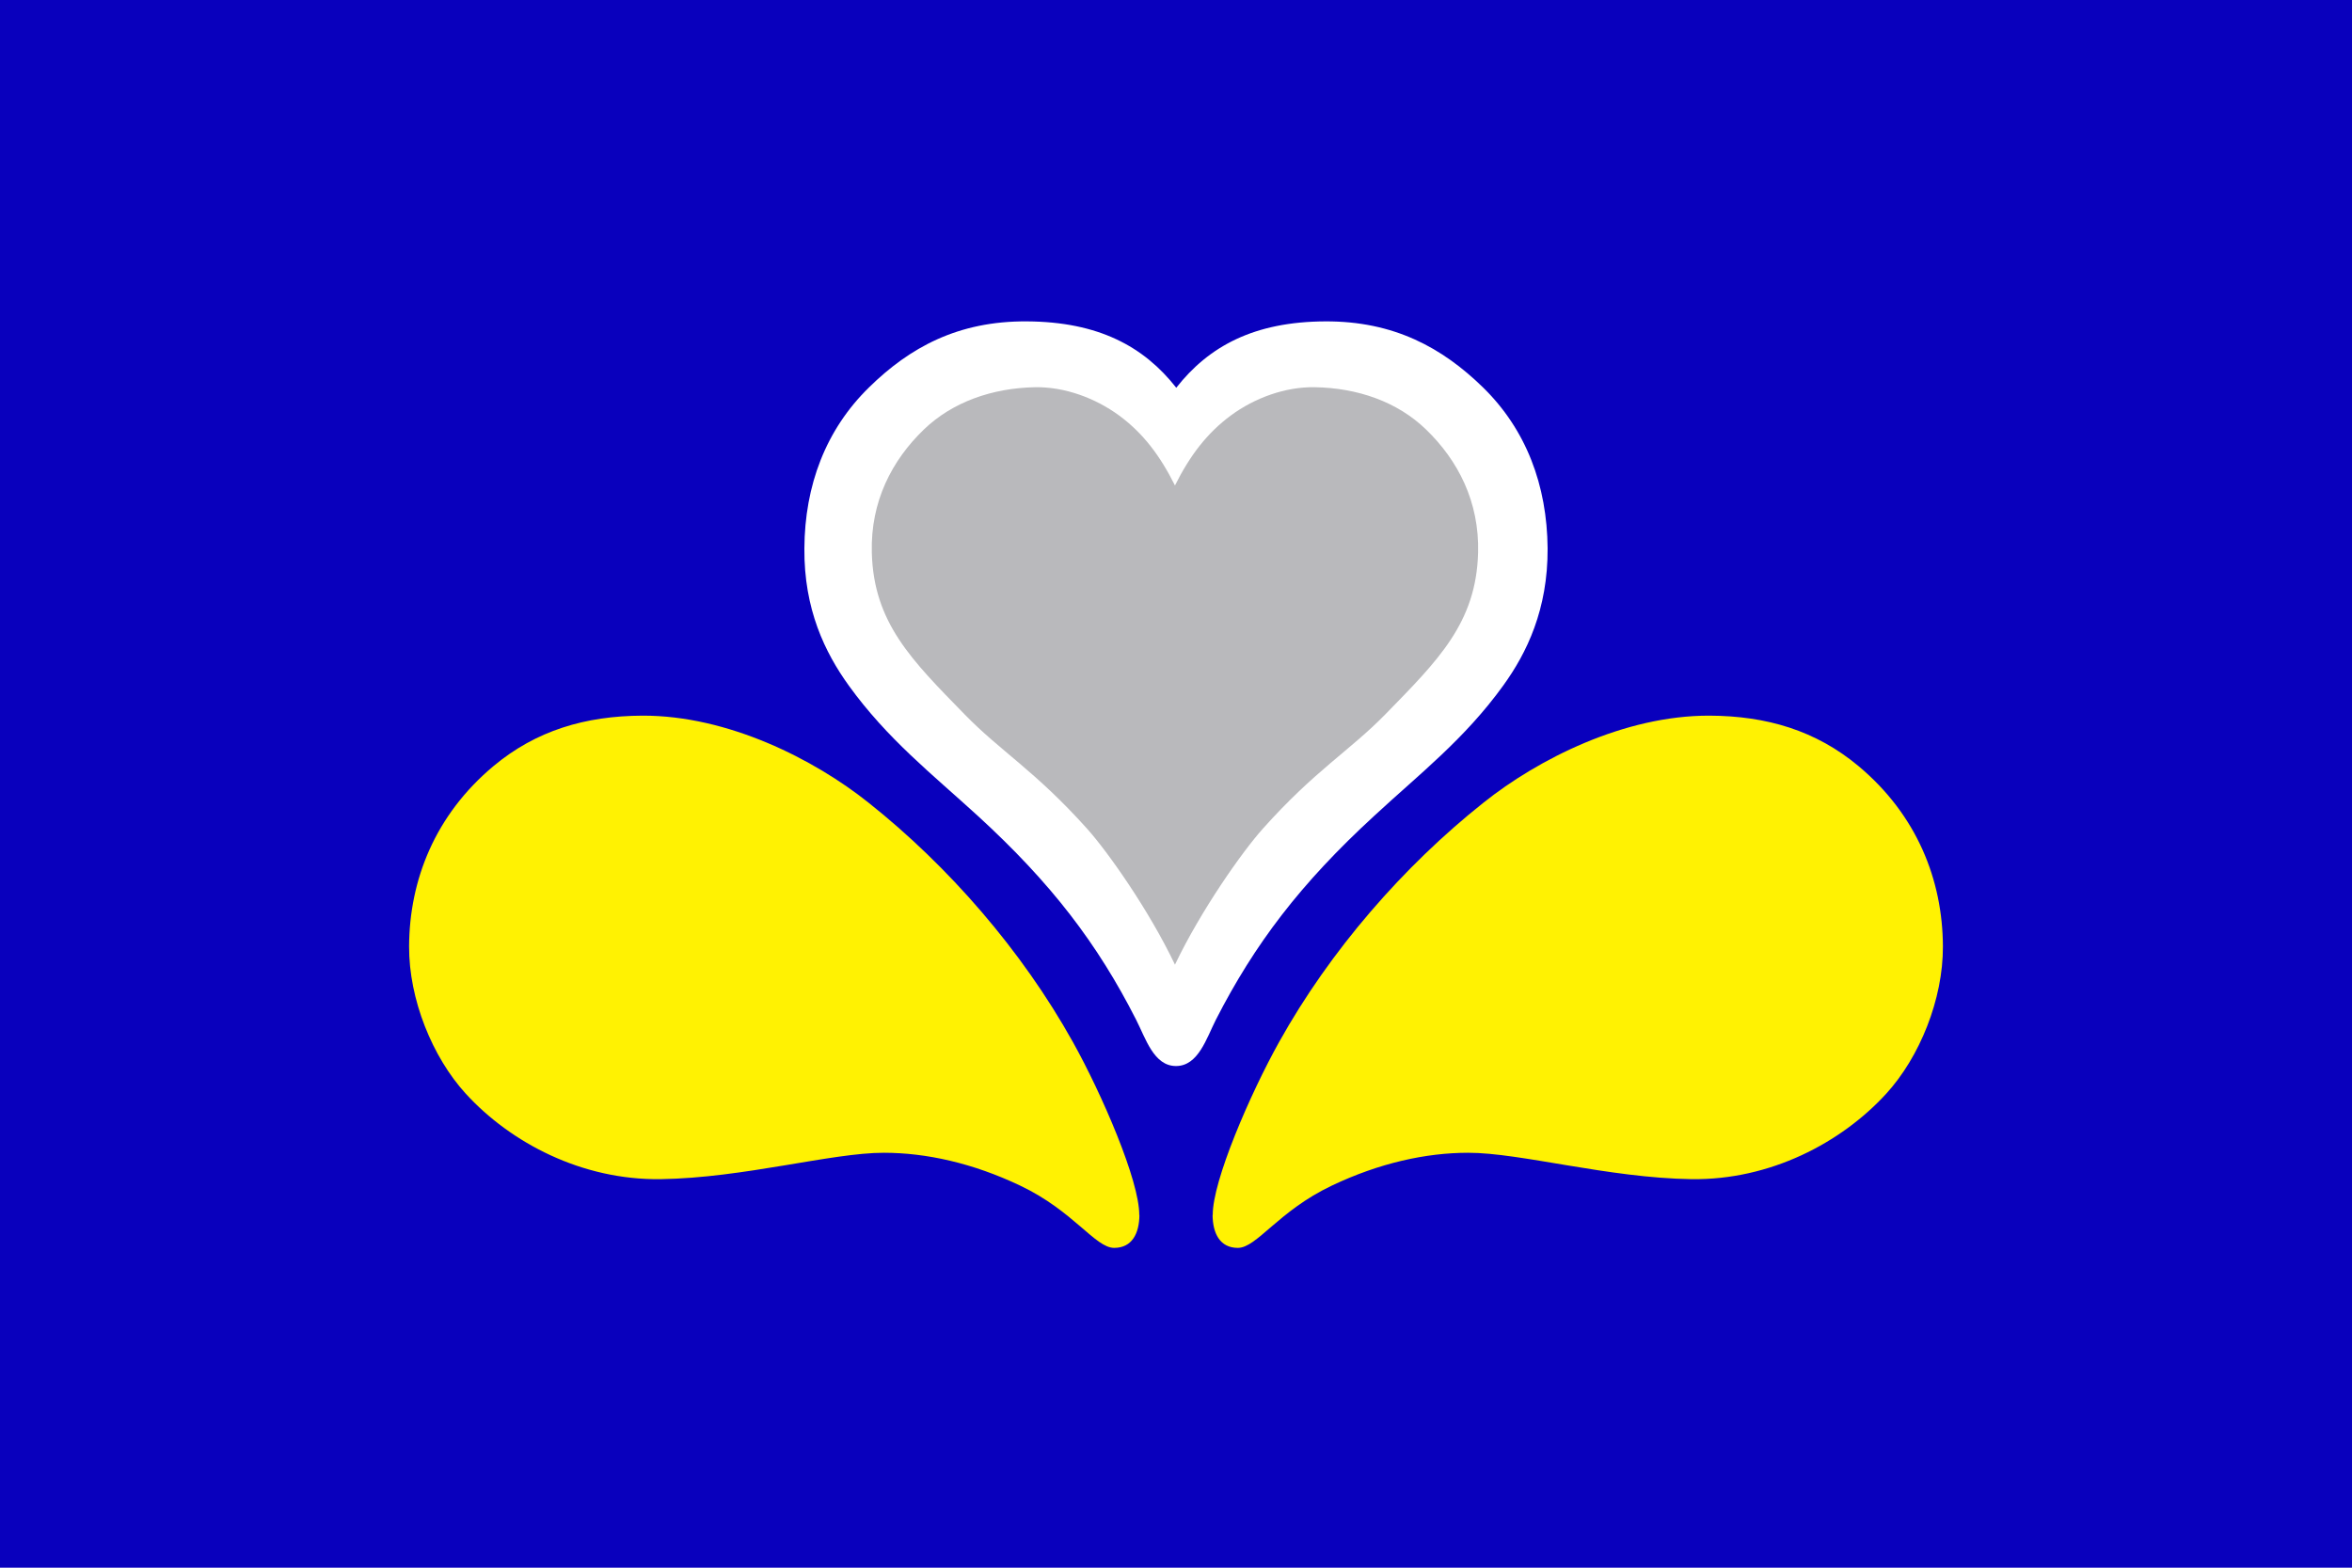 <svg width="900" height="600" version="1.1" xmlns="http://www.w3.org/2000/svg" xmlns:xlink="http://www.w3.org/1999/xlink">
 <rect width="900" height="600" fill="#0900bd"/>
 <path id="a" d="m436 465c-0.049 7.01-2.79 12.6-9.66 12.6-7.26-2e-3 -15.5-14.1-35.9-23.8-18.2-8.68-36.1-12.6-52.2-12.6-20-0.035-53.6 9.63-85.5 10.1-30.1 0.394-57.3-13.9-74.5-32.7-12.8-14-21.8-36.2-21.7-56.4 0.113-25.4 9.94-50.3 32.3-69 16.3-13.6 35.1-19.2 57-19.3 32.7-0.103 65.7 16.7 86.5 33.3 30.6 24.3 58.7 56.6 78.2 91.6 11.1 19.9 25.5 53.2 25.4 66.2z" fill="#fff202"/>
 <use transform="matrix(-1,0,0,1,900,0)" xlink:href="#a"/>
 <path d="m507 123c26.5-0.153 45 10.2 60.4 25.2 16.6 16.2 24.6 37.5 24.8 61.7 0.118 23.3-7.95 40-17 52.5-14.8 20.5-31.9 33.7-49.3 49.8-28.3 26-45.8 49.1-60.6 78-3.63 7.14-6.75 17.8-15.3 17.8-8.53 0-11.6-10.6-15.3-17.8-14.7-28.9-32.3-52.1-60.6-78-17.5-16-34.5-29.3-49.3-49.8-9.08-12.6-17.2-29.2-17-52.5 0.123-24.1 8.19-45.5 24.8-61.7 15.4-15.1 33.9-25.4 60.4-25.2 27.3 0.158 44.7 9.6 57.1 25.4 12.4-15.8 29.7-25.3 57.1-25.4z" fill="#fff"/>
 <path d="m471 159c9.1-6.7 20.8-11 32.1-10.8 16.3 0.263 31.6 5.52 42.6 16.2 12.2 11.8 20.4 27.6 19.9 47.1-0.699 26.9-15.3 41.2-35.5 61.9-13.8 14.1-26.9 21.4-46.9 43.8-7.84 8.75-23.6 31.1-33.6 52-10-21-25.8-43.3-33.6-52-20-22.3-33.1-29.6-46.9-43.8-20.2-20.7-34.8-35-35.5-61.9-0.508-19.6 7.69-35.3 19.9-47.1 11-10.6 26.3-15.9 42.6-16.2 11.3-0.182 23 4.14 32.1 10.8 9.23 6.8 15.7 15.4 21.4 26.8 5.71-11.4 12.2-20 21.4-26.8z" fill="#b9b9bc"/>
</svg>
